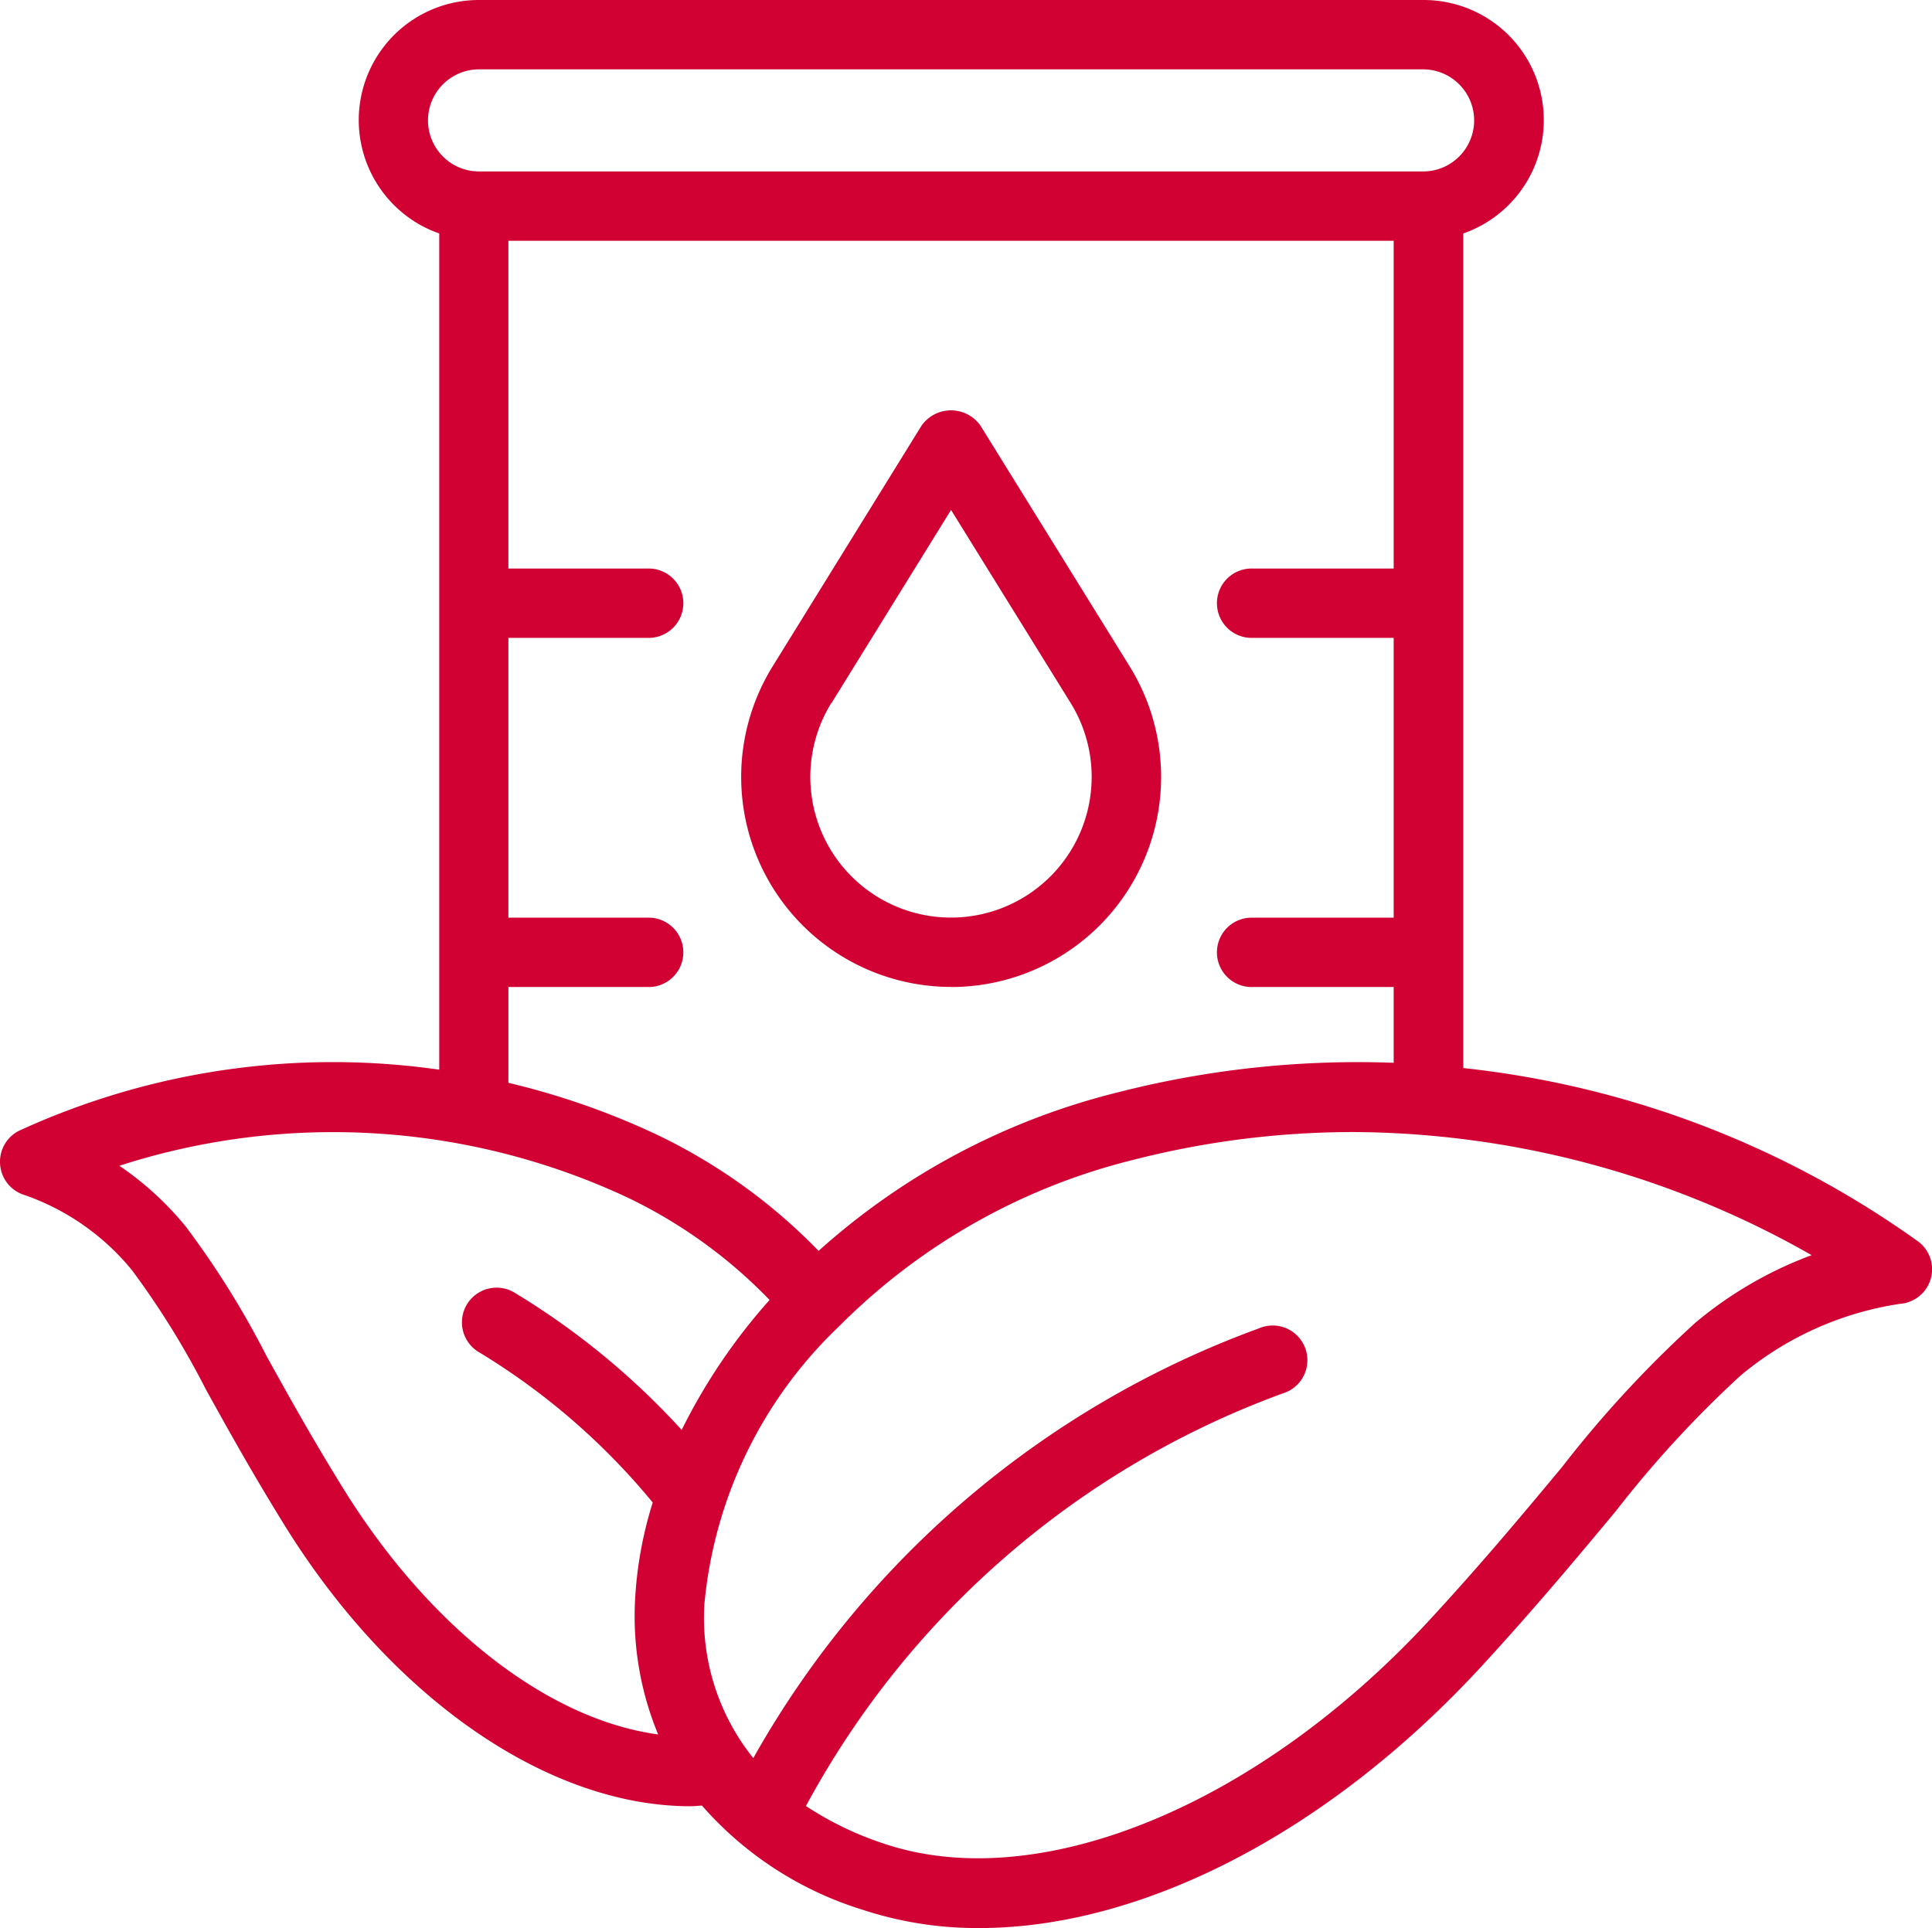 <svg xmlns="http://www.w3.org/2000/svg" width="82.477" height="82.312" viewBox="0 0 82.477 82.312"><g id="noun-eco-oil-5413486" transform="translate(-4.521 -5.286)"><path id="Path_1987" data-name="Path 1987" d="M34.851,41.739a8.968,8.968,0,0,0,7.623-13.692L36.108,17.773a1.538,1.538,0,0,0-2.517,0L27.236,28.047a8.966,8.966,0,0,0,7.62,13.688Zm-5.1-12.127,5.1-8.241,5.106,8.241a6.005,6.005,0,1,1-10.216,0Z" transform="translate(10.27 5.686)" fill="#d20134"></path><path id="Path_1988" data-name="Path 1988" d="M4.529,55.038a1.481,1.481,0,0,0,1.066,1.276,10.288,10.288,0,0,1,4.559,3.2,35.71,35.71,0,0,1,3.158,5.095c.925,1.669,1.974,3.562,3.365,5.807C21.279,77.837,27.942,82.4,34,82.4c.163,0,.324-.022.487-.028a14.973,14.973,0,0,0,6.842,4.442,15.666,15.666,0,0,0,5,.786c6.933,0,14.894-4.055,21.481-11.221,2.311-2.517,4.1-4.67,5.682-6.568a46.737,46.737,0,0,1,5.323-5.789,13.781,13.781,0,0,1,6.825-3.072,1.481,1.481,0,0,0,.8-2.637,40.8,40.8,0,0,0-19.45-7.429V15.253a5.127,5.127,0,0,0-1.709-9.967h-40.3a5.127,5.127,0,0,0-1.709,9.967v35.7A32.08,32.08,0,0,0,5.312,53.572,1.481,1.481,0,0,0,4.529,55.038ZM76.9,61.754a48.307,48.307,0,0,0-5.69,6.158c-1.558,1.871-3.325,4-5.588,6.457C58.287,82.352,48.9,86.224,42.266,84a13.935,13.935,0,0,1-3.34-1.609,37.9,37.9,0,0,1,20.36-17.618A1.481,1.481,0,1,0,58.259,62a40.815,40.815,0,0,0-21.58,18.345,9.563,9.563,0,0,1-2.088-6.563A18.748,18.748,0,0,1,40.352,61.9h0A26.762,26.762,0,0,1,52.916,54.8a37.9,37.9,0,0,1,9.4-1.184,39.866,39.866,0,0,1,19.543,5.256A16.855,16.855,0,0,0,76.9,61.754ZM24.972,8.247h40.3a2.179,2.179,0,1,1,0,4.359h-40.3a2.179,2.179,0,1,1,0-4.359Zm1.253,39.178H32.25a1.481,1.481,0,0,0,0-2.961H26.224V32.519H32.25a1.481,1.481,0,0,0,0-2.961H26.224V15.567H64.017V29.558H57.991a1.481,1.481,0,1,0,0,2.961h6.026V44.464H57.991a1.481,1.481,0,1,0,0,2.961h6.026V50.66a41.259,41.259,0,0,0-11.831,1.276A29.79,29.79,0,0,0,39.466,58.69a24.056,24.056,0,0,0-7.006-5.01,32.314,32.314,0,0,0-6.236-2.165ZM31.2,56.36a21.061,21.061,0,0,1,6.174,4.425,24.96,24.96,0,0,0-3.752,5.548,32.2,32.2,0,0,0-7.187-5.89,1.481,1.481,0,0,0-1.526,2.536,29.128,29.128,0,0,1,7.477,6.454,16.757,16.757,0,0,0-.758,4.236,13.19,13.19,0,0,0,.989,5.665c-4.668-.632-9.727-4.51-13.431-10.482-1.353-2.184-2.384-4.042-3.291-5.681a37.522,37.522,0,0,0-3.454-5.533,13.325,13.325,0,0,0-2.825-2.582A29.7,29.7,0,0,1,31.2,56.36Z" transform="translate(0)" fill="#d20134"></path></g></svg>